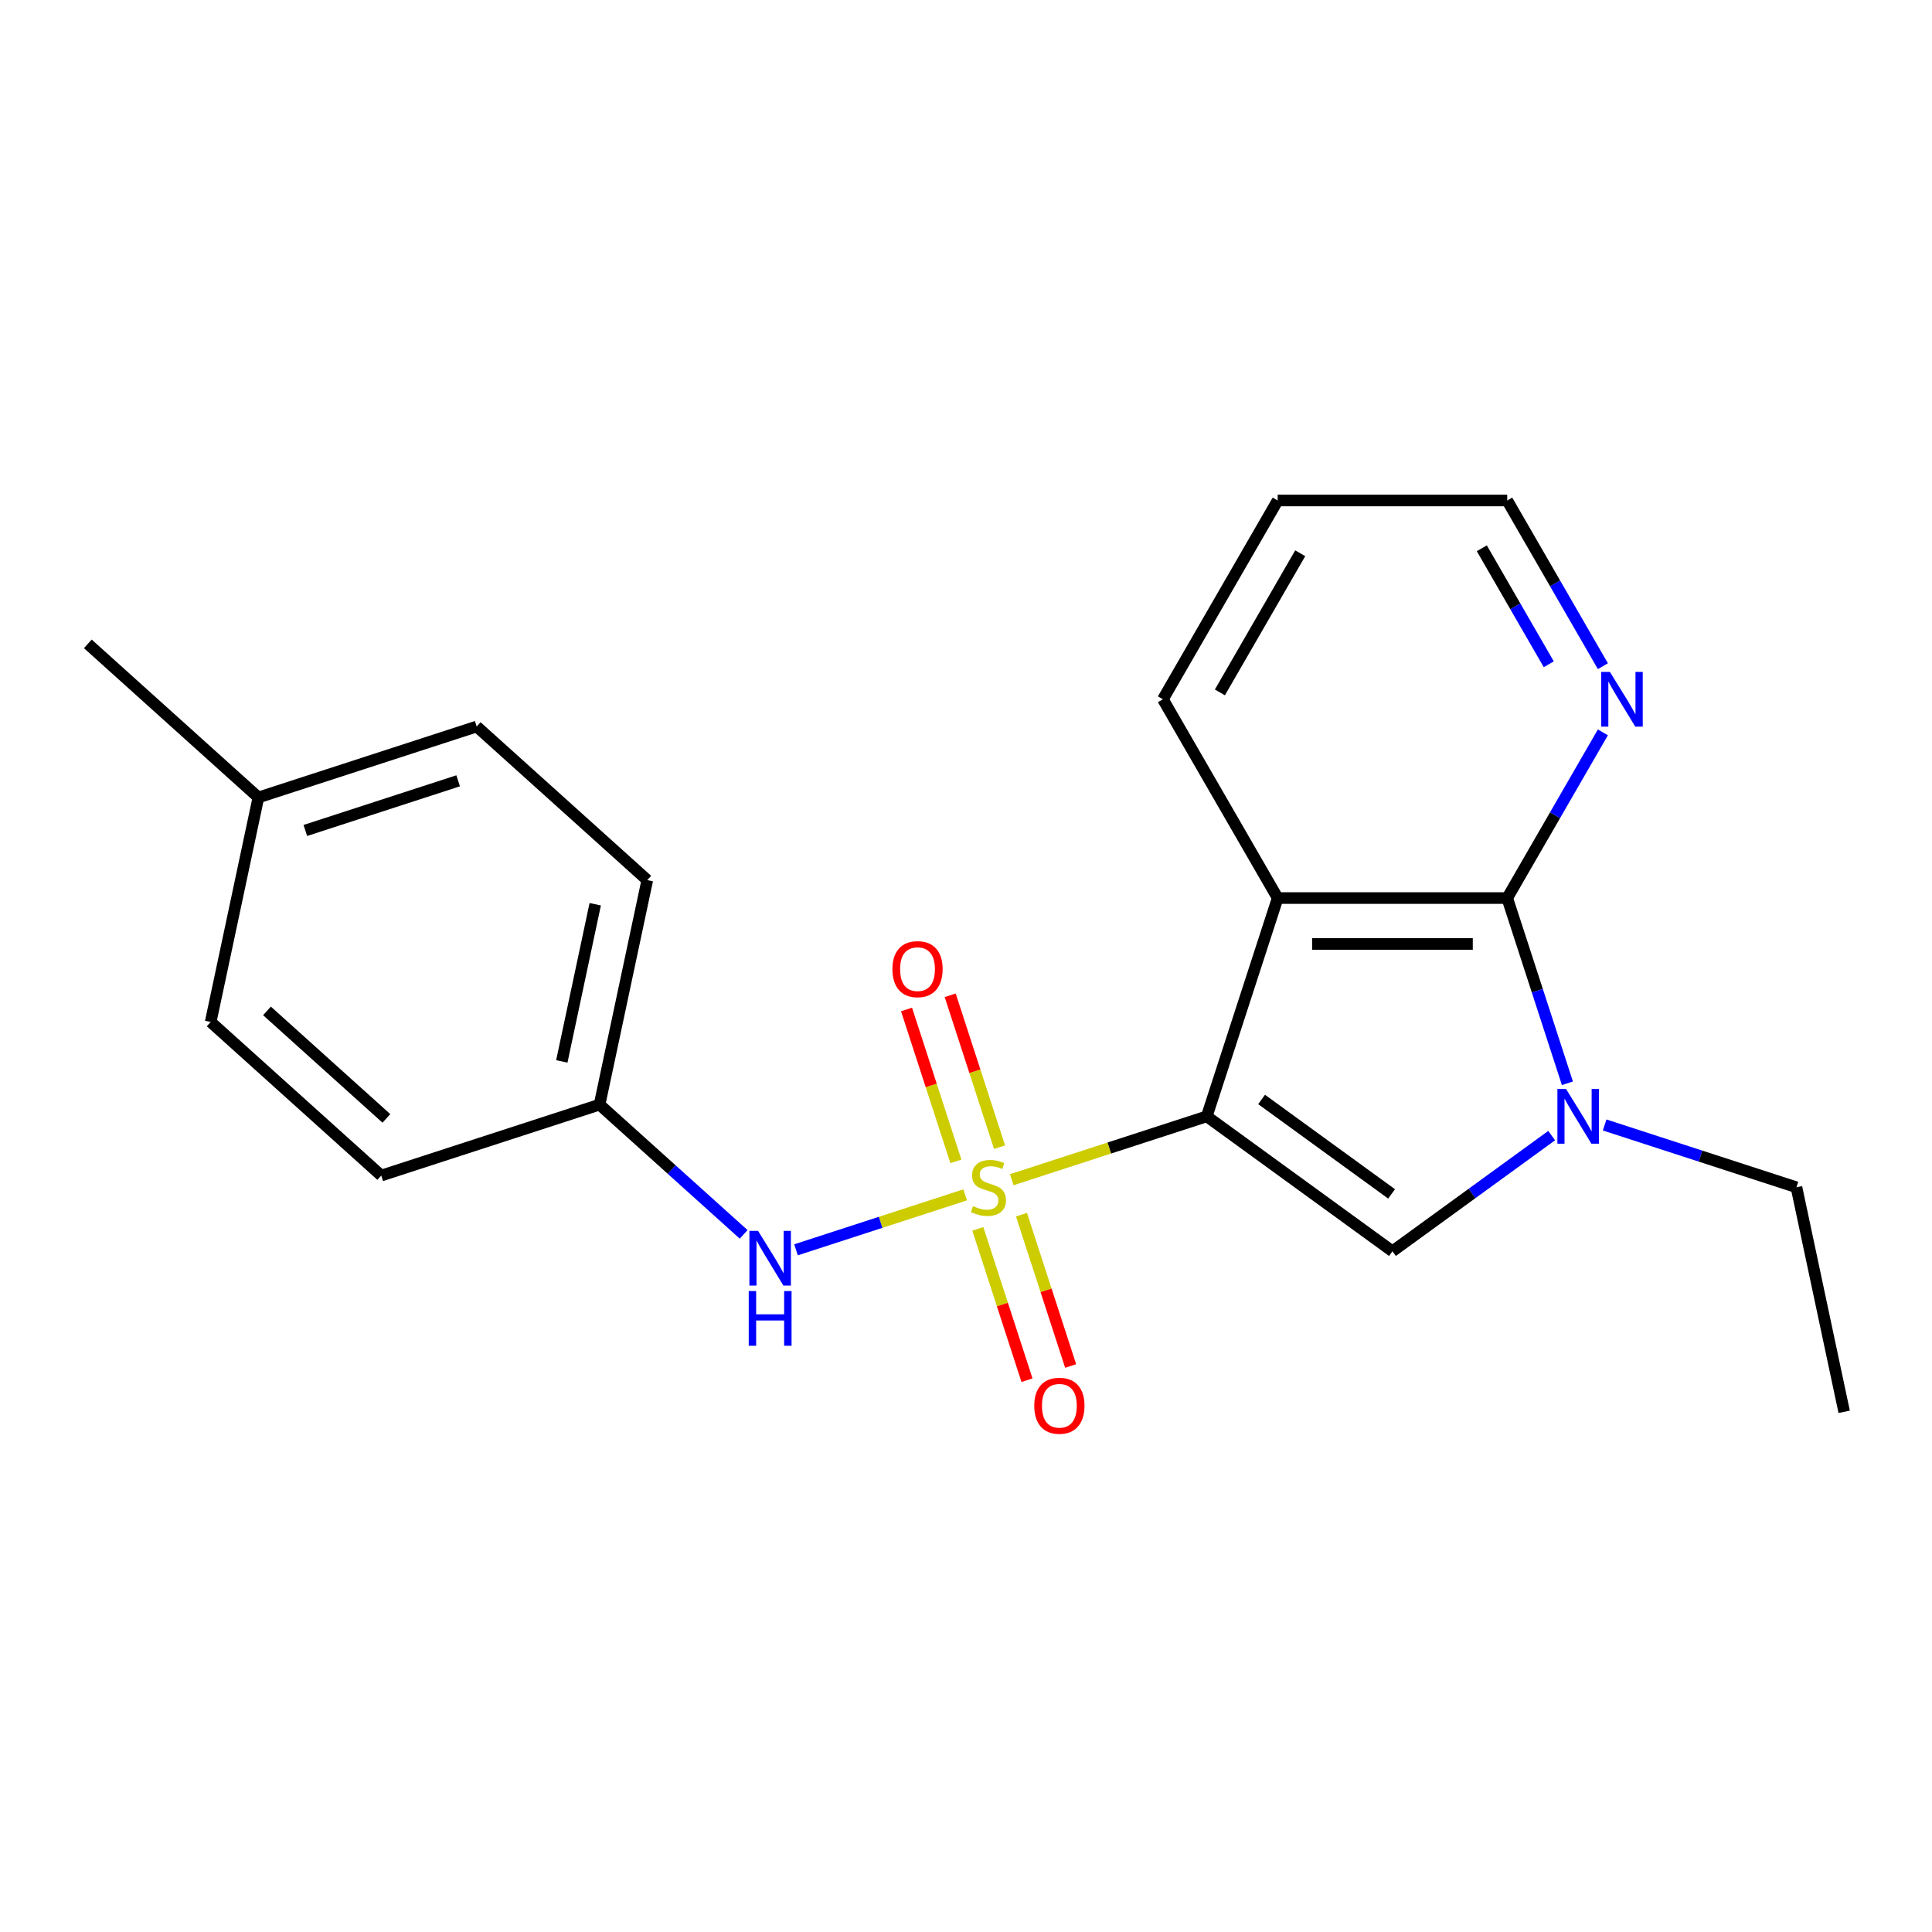 <?xml version='1.0' encoding='iso-8859-1'?>
<svg version='1.1' baseProfile='full'
              xmlns='http://www.w3.org/2000/svg'
                      xmlns:rdkit='http://www.rdkit.org/xml'
                      xmlns:xlink='http://www.w3.org/1999/xlink'
                  xml:space='preserve'
width='1000px' height='1000px' viewBox='0 0 1000 1000'>
<!-- END OF HEADER -->
<rect style='opacity:1.0;fill:#FFFFFF;stroke:none' width='1000' height='1000' x='0' y='0'> </rect>
<path class='bond-0' d='M 624.612,577.826 L 574.14,594.225' style='fill:none;fill-rule:evenodd;stroke:#000000;stroke-width:6px;stroke-linecap:butt;stroke-linejoin:miter;stroke-opacity:1' />
<path class='bond-0' d='M 574.14,594.225 L 523.668,610.624' style='fill:none;fill-rule:evenodd;stroke:#CCCC00;stroke-width:6px;stroke-linecap:butt;stroke-linejoin:miter;stroke-opacity:1' />
<path class='bond-1' d='M 624.612,577.826 L 661.326,464.831' style='fill:none;fill-rule:evenodd;stroke:#000000;stroke-width:6px;stroke-linecap:butt;stroke-linejoin:miter;stroke-opacity:1' />
<path class='bond-2' d='M 624.612,577.826 L 720.731,647.66' style='fill:none;fill-rule:evenodd;stroke:#000000;stroke-width:6px;stroke-linecap:butt;stroke-linejoin:miter;stroke-opacity:1' />
<path class='bond-2' d='M 652.997,569.077 L 720.28,617.961' style='fill:none;fill-rule:evenodd;stroke:#000000;stroke-width:6px;stroke-linecap:butt;stroke-linejoin:miter;stroke-opacity:1' />
<path class='bond-5' d='M 499.568,618.455 L 455.793,632.678' style='fill:none;fill-rule:evenodd;stroke:#CCCC00;stroke-width:6px;stroke-linecap:butt;stroke-linejoin:miter;stroke-opacity:1' />
<path class='bond-5' d='M 455.793,632.678 L 412.017,646.902' style='fill:none;fill-rule:evenodd;stroke:#0000FF;stroke-width:6px;stroke-linecap:butt;stroke-linejoin:miter;stroke-opacity:1' />
<path class='bond-6' d='M 506.119,636.061 L 518.843,675.223' style='fill:none;fill-rule:evenodd;stroke:#CCCC00;stroke-width:6px;stroke-linecap:butt;stroke-linejoin:miter;stroke-opacity:1' />
<path class='bond-6' d='M 518.843,675.223 L 531.567,714.384' style='fill:none;fill-rule:evenodd;stroke:#FF0000;stroke-width:6px;stroke-linecap:butt;stroke-linejoin:miter;stroke-opacity:1' />
<path class='bond-6' d='M 528.717,628.718 L 541.442,667.88' style='fill:none;fill-rule:evenodd;stroke:#CCCC00;stroke-width:6px;stroke-linecap:butt;stroke-linejoin:miter;stroke-opacity:1' />
<path class='bond-6' d='M 541.442,667.88 L 554.166,707.041' style='fill:none;fill-rule:evenodd;stroke:#FF0000;stroke-width:6px;stroke-linecap:butt;stroke-linejoin:miter;stroke-opacity:1' />
<path class='bond-7' d='M 517.365,593.778 L 504.592,554.467' style='fill:none;fill-rule:evenodd;stroke:#CCCC00;stroke-width:6px;stroke-linecap:butt;stroke-linejoin:miter;stroke-opacity:1' />
<path class='bond-7' d='M 504.592,554.467 L 491.818,515.155' style='fill:none;fill-rule:evenodd;stroke:#FF0000;stroke-width:6px;stroke-linecap:butt;stroke-linejoin:miter;stroke-opacity:1' />
<path class='bond-7' d='M 494.766,601.121 L 481.993,561.809' style='fill:none;fill-rule:evenodd;stroke:#CCCC00;stroke-width:6px;stroke-linecap:butt;stroke-linejoin:miter;stroke-opacity:1' />
<path class='bond-7' d='M 481.993,561.809 L 469.22,522.498' style='fill:none;fill-rule:evenodd;stroke:#FF0000;stroke-width:6px;stroke-linecap:butt;stroke-linejoin:miter;stroke-opacity:1' />
<path class='bond-3' d='M 661.326,464.831 L 780.135,464.831' style='fill:none;fill-rule:evenodd;stroke:#000000;stroke-width:6px;stroke-linecap:butt;stroke-linejoin:miter;stroke-opacity:1' />
<path class='bond-3' d='M 679.148,488.593 L 762.314,488.593' style='fill:none;fill-rule:evenodd;stroke:#000000;stroke-width:6px;stroke-linecap:butt;stroke-linejoin:miter;stroke-opacity:1' />
<path class='bond-10' d='M 661.326,464.831 L 601.922,361.94' style='fill:none;fill-rule:evenodd;stroke:#000000;stroke-width:6px;stroke-linecap:butt;stroke-linejoin:miter;stroke-opacity:1' />
<path class='bond-4' d='M 720.731,647.66 L 761.935,617.723' style='fill:none;fill-rule:evenodd;stroke:#000000;stroke-width:6px;stroke-linecap:butt;stroke-linejoin:miter;stroke-opacity:1' />
<path class='bond-4' d='M 761.935,617.723 L 803.139,587.787' style='fill:none;fill-rule:evenodd;stroke:#0000FF;stroke-width:6px;stroke-linecap:butt;stroke-linejoin:miter;stroke-opacity:1' />
<path class='bond-8' d='M 780.135,464.831 L 804.893,421.951' style='fill:none;fill-rule:evenodd;stroke:#000000;stroke-width:6px;stroke-linecap:butt;stroke-linejoin:miter;stroke-opacity:1' />
<path class='bond-8' d='M 804.893,421.951 L 829.65,379.07' style='fill:none;fill-rule:evenodd;stroke:#0000FF;stroke-width:6px;stroke-linecap:butt;stroke-linejoin:miter;stroke-opacity:1' />
<path class='bond-21' d='M 780.135,464.831 L 795.71,512.763' style='fill:none;fill-rule:evenodd;stroke:#000000;stroke-width:6px;stroke-linecap:butt;stroke-linejoin:miter;stroke-opacity:1' />
<path class='bond-21' d='M 795.71,512.763 L 811.284,560.695' style='fill:none;fill-rule:evenodd;stroke:#0000FF;stroke-width:6px;stroke-linecap:butt;stroke-linejoin:miter;stroke-opacity:1' />
<path class='bond-11' d='M 830.56,582.28 L 880.202,598.41' style='fill:none;fill-rule:evenodd;stroke:#0000FF;stroke-width:6px;stroke-linecap:butt;stroke-linejoin:miter;stroke-opacity:1' />
<path class='bond-11' d='M 880.202,598.41 L 929.844,614.54' style='fill:none;fill-rule:evenodd;stroke:#000000;stroke-width:6px;stroke-linecap:butt;stroke-linejoin:miter;stroke-opacity:1' />
<path class='bond-9' d='M 384.914,638.909 L 347.623,605.332' style='fill:none;fill-rule:evenodd;stroke:#0000FF;stroke-width:6px;stroke-linecap:butt;stroke-linejoin:miter;stroke-opacity:1' />
<path class='bond-9' d='M 347.623,605.332 L 310.332,571.755' style='fill:none;fill-rule:evenodd;stroke:#000000;stroke-width:6px;stroke-linecap:butt;stroke-linejoin:miter;stroke-opacity:1' />
<path class='bond-22' d='M 829.65,344.81 L 804.893,301.929' style='fill:none;fill-rule:evenodd;stroke:#0000FF;stroke-width:6px;stroke-linecap:butt;stroke-linejoin:miter;stroke-opacity:1' />
<path class='bond-22' d='M 804.893,301.929 L 780.135,259.048' style='fill:none;fill-rule:evenodd;stroke:#000000;stroke-width:6px;stroke-linecap:butt;stroke-linejoin:miter;stroke-opacity:1' />
<path class='bond-22' d='M 801.644,343.826 L 784.314,313.81' style='fill:none;fill-rule:evenodd;stroke:#0000FF;stroke-width:6px;stroke-linecap:butt;stroke-linejoin:miter;stroke-opacity:1' />
<path class='bond-22' d='M 784.314,313.81 L 766.984,283.793' style='fill:none;fill-rule:evenodd;stroke:#000000;stroke-width:6px;stroke-linecap:butt;stroke-linejoin:miter;stroke-opacity:1' />
<path class='bond-13' d='M 310.332,571.755 L 197.337,608.469' style='fill:none;fill-rule:evenodd;stroke:#000000;stroke-width:6px;stroke-linecap:butt;stroke-linejoin:miter;stroke-opacity:1' />
<path class='bond-14' d='M 310.332,571.755 L 335.033,455.542' style='fill:none;fill-rule:evenodd;stroke:#000000;stroke-width:6px;stroke-linecap:butt;stroke-linejoin:miter;stroke-opacity:1' />
<path class='bond-14' d='M 290.794,549.383 L 308.086,468.034' style='fill:none;fill-rule:evenodd;stroke:#000000;stroke-width:6px;stroke-linecap:butt;stroke-linejoin:miter;stroke-opacity:1' />
<path class='bond-19' d='M 601.922,361.94 L 661.326,259.048' style='fill:none;fill-rule:evenodd;stroke:#000000;stroke-width:6px;stroke-linecap:butt;stroke-linejoin:miter;stroke-opacity:1' />
<path class='bond-19' d='M 631.411,358.387 L 672.994,286.363' style='fill:none;fill-rule:evenodd;stroke:#000000;stroke-width:6px;stroke-linecap:butt;stroke-linejoin:miter;stroke-opacity:1' />
<path class='bond-20' d='M 929.844,614.54 L 954.545,730.752' style='fill:none;fill-rule:evenodd;stroke:#000000;stroke-width:6px;stroke-linecap:butt;stroke-linejoin:miter;stroke-opacity:1' />
<path class='bond-12' d='M 133.747,412.757 L 246.741,376.043' style='fill:none;fill-rule:evenodd;stroke:#000000;stroke-width:6px;stroke-linecap:butt;stroke-linejoin:miter;stroke-opacity:1' />
<path class='bond-12' d='M 158.039,429.849 L 237.135,404.149' style='fill:none;fill-rule:evenodd;stroke:#000000;stroke-width:6px;stroke-linecap:butt;stroke-linejoin:miter;stroke-opacity:1' />
<path class='bond-18' d='M 133.747,412.757 L 45.455,333.258' style='fill:none;fill-rule:evenodd;stroke:#000000;stroke-width:6px;stroke-linecap:butt;stroke-linejoin:miter;stroke-opacity:1' />
<path class='bond-23' d='M 133.747,412.757 L 109.045,528.97' style='fill:none;fill-rule:evenodd;stroke:#000000;stroke-width:6px;stroke-linecap:butt;stroke-linejoin:miter;stroke-opacity:1' />
<path class='bond-16' d='M 197.337,608.469 L 109.045,528.97' style='fill:none;fill-rule:evenodd;stroke:#000000;stroke-width:6px;stroke-linecap:butt;stroke-linejoin:miter;stroke-opacity:1' />
<path class='bond-16' d='M 199.993,578.886 L 138.189,523.236' style='fill:none;fill-rule:evenodd;stroke:#000000;stroke-width:6px;stroke-linecap:butt;stroke-linejoin:miter;stroke-opacity:1' />
<path class='bond-15' d='M 335.033,455.542 L 246.741,376.043' style='fill:none;fill-rule:evenodd;stroke:#000000;stroke-width:6px;stroke-linecap:butt;stroke-linejoin:miter;stroke-opacity:1' />
<path class='bond-17' d='M 780.135,259.048 L 661.326,259.048' style='fill:none;fill-rule:evenodd;stroke:#000000;stroke-width:6px;stroke-linecap:butt;stroke-linejoin:miter;stroke-opacity:1' />
<path  class='atom-1' d='M 503.618 624.26
Q 503.938 624.38, 505.258 624.94
Q 506.578 625.5, 508.018 625.86
Q 509.498 626.18, 510.938 626.18
Q 513.618 626.18, 515.178 624.9
Q 516.738 623.58, 516.738 621.3
Q 516.738 619.74, 515.938 618.78
Q 515.178 617.82, 513.978 617.3
Q 512.778 616.78, 510.778 616.18
Q 508.258 615.42, 506.738 614.7
Q 505.258 613.98, 504.178 612.46
Q 503.138 610.94, 503.138 608.38
Q 503.138 604.82, 505.538 602.62
Q 507.978 600.42, 512.778 600.42
Q 516.058 600.42, 519.778 601.98
L 518.858 605.06
Q 515.458 603.66, 512.898 603.66
Q 510.138 603.66, 508.618 604.82
Q 507.098 605.94, 507.138 607.9
Q 507.138 609.42, 507.898 610.34
Q 508.698 611.26, 509.818 611.78
Q 510.978 612.3, 512.898 612.9
Q 515.458 613.7, 516.978 614.5
Q 518.498 615.3, 519.578 616.94
Q 520.698 618.54, 520.698 621.3
Q 520.698 625.22, 518.058 627.34
Q 515.458 629.42, 511.098 629.42
Q 508.578 629.42, 506.658 628.86
Q 504.778 628.34, 502.538 627.42
L 503.618 624.26
' fill='#CCCC00'/>
<path  class='atom-5' d='M 810.589 563.666
L 819.869 578.666
Q 820.789 580.146, 822.269 582.826
Q 823.749 585.506, 823.829 585.666
L 823.829 563.666
L 827.589 563.666
L 827.589 591.986
L 823.709 591.986
L 813.749 575.586
Q 812.589 573.666, 811.349 571.466
Q 810.149 569.266, 809.789 568.586
L 809.789 591.986
L 806.109 591.986
L 806.109 563.666
L 810.589 563.666
' fill='#0000FF'/>
<path  class='atom-6' d='M 392.364 637.094
L 401.644 652.094
Q 402.564 653.574, 404.044 656.254
Q 405.524 658.934, 405.604 659.094
L 405.604 637.094
L 409.364 637.094
L 409.364 665.414
L 405.484 665.414
L 395.524 649.014
Q 394.364 647.094, 393.124 644.894
Q 391.924 642.694, 391.564 642.014
L 391.564 665.414
L 387.884 665.414
L 387.884 637.094
L 392.364 637.094
' fill='#0000FF'/>
<path  class='atom-6' d='M 387.544 668.246
L 391.384 668.246
L 391.384 680.286
L 405.864 680.286
L 405.864 668.246
L 409.704 668.246
L 409.704 696.566
L 405.864 696.566
L 405.864 683.486
L 391.384 683.486
L 391.384 696.566
L 387.544 696.566
L 387.544 668.246
' fill='#0000FF'/>
<path  class='atom-7' d='M 535.332 727.614
Q 535.332 720.814, 538.692 717.014
Q 542.052 713.214, 548.332 713.214
Q 554.612 713.214, 557.972 717.014
Q 561.332 720.814, 561.332 727.614
Q 561.332 734.494, 557.932 738.414
Q 554.532 742.294, 548.332 742.294
Q 542.092 742.294, 538.692 738.414
Q 535.332 734.534, 535.332 727.614
M 548.332 739.094
Q 552.652 739.094, 554.972 736.214
Q 557.332 733.294, 557.332 727.614
Q 557.332 722.054, 554.972 719.254
Q 552.652 716.414, 548.332 716.414
Q 544.012 716.414, 541.652 719.214
Q 539.332 722.014, 539.332 727.614
Q 539.332 733.334, 541.652 736.214
Q 544.012 739.094, 548.332 739.094
' fill='#FF0000'/>
<path  class='atom-8' d='M 461.904 501.625
Q 461.904 494.825, 465.264 491.025
Q 468.624 487.225, 474.904 487.225
Q 481.184 487.225, 484.544 491.025
Q 487.904 494.825, 487.904 501.625
Q 487.904 508.505, 484.504 512.425
Q 481.104 516.305, 474.904 516.305
Q 468.664 516.305, 465.264 512.425
Q 461.904 508.545, 461.904 501.625
M 474.904 513.105
Q 479.224 513.105, 481.544 510.225
Q 483.904 507.305, 483.904 501.625
Q 483.904 496.065, 481.544 493.265
Q 479.224 490.425, 474.904 490.425
Q 470.584 490.425, 468.224 493.225
Q 465.904 496.025, 465.904 501.625
Q 465.904 507.345, 468.224 510.225
Q 470.584 513.105, 474.904 513.105
' fill='#FF0000'/>
<path  class='atom-9' d='M 833.28 347.78
L 842.56 362.78
Q 843.48 364.26, 844.96 366.94
Q 846.44 369.62, 846.52 369.78
L 846.52 347.78
L 850.28 347.78
L 850.28 376.1
L 846.4 376.1
L 836.44 359.7
Q 835.28 357.78, 834.04 355.58
Q 832.84 353.38, 832.48 352.7
L 832.48 376.1
L 828.8 376.1
L 828.8 347.78
L 833.28 347.78
' fill='#0000FF'/>
</svg>
